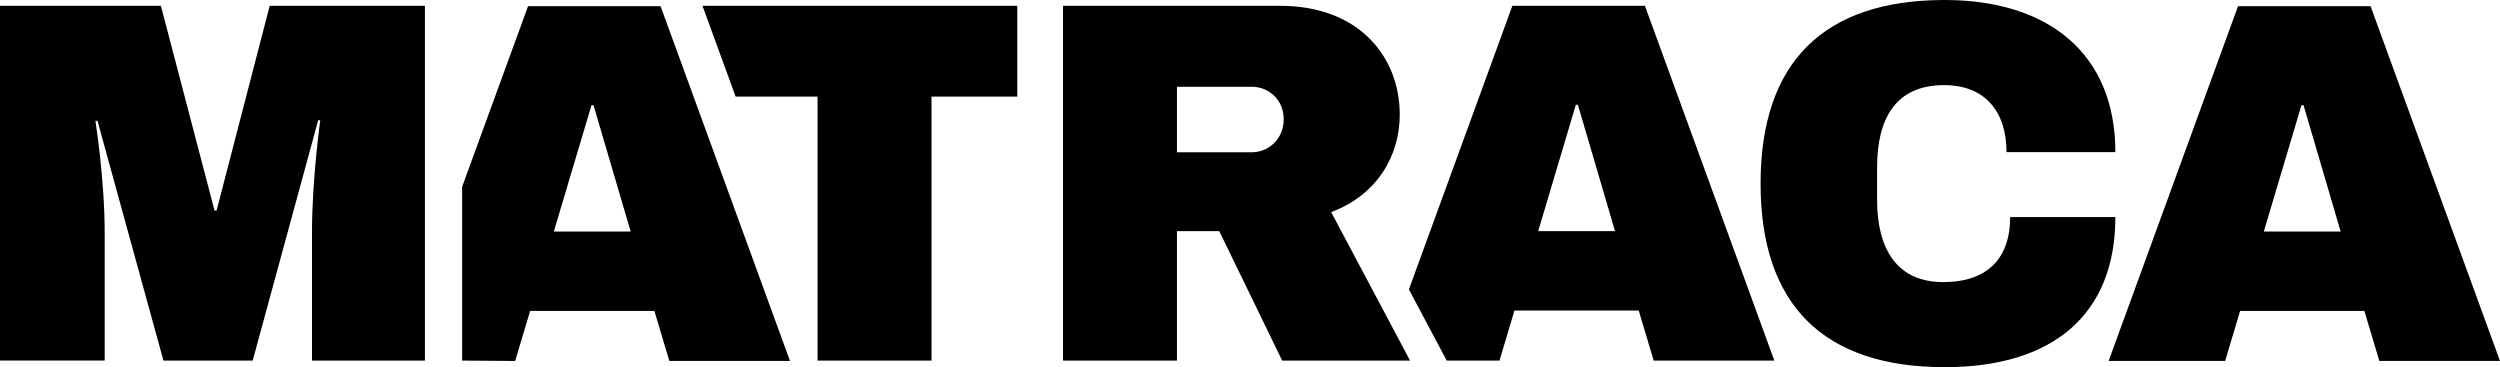 <?xml version="1.0" encoding="UTF-8"?>
<svg id="Capa_2" data-name="Capa 2" xmlns="http://www.w3.org/2000/svg" viewBox="0 0 797.45 117.12">
  <g id="Capa_1-2" data-name="Capa 1">
    <g>
      <path d="M210.71,1.97h-42.27s-21.03,57.62-21.03,57.62v55.43h0l16.92,.12,4.77-15.95h39.64s4.77,15.95,4.77,15.95h38.49S210.71,1.97,210.71,1.97Zm-34.05,71.89l12.01-40.3h.65s11.85,40.3,11.85,40.3h-24.51Z"/>
      <path d="M99.52,115.02v-40.79c0-17.11,2.63-35.86,2.63-35.86h-.66s-20.89,76.65-20.89,76.65h-28.46S31.09,38.53,31.09,38.53h-.66s2.96,18.59,2.96,35.69v40.79s-33.39,0-33.39,0V1.85s51.32,0,51.32,0l17.11,65.3h.66S86.03,1.85,86.03,1.85h49.51s0,113.17,0,113.17h-36.02Z"/>
      <path d="M224.08,1.85l10.57,28.96h26.13s0,84.21,0,84.21h36.36s0-84.21,0-84.21h27.35s0-28.96,0-28.96h-100.41Z"/>
      <path d="M424.61,67.65l25.17,47.37h-40.79s-20.07-41.29-20.07-41.29h-13.49s0,41.29,0,41.29h-36.35s0-113.17,0-113.17h69.25c25.17,0,38.16,16.28,38.16,34.71,0,13.16-7.24,25.66-21.88,31.09Zm-25.33-39.97h-23.85s0,20.89,0,20.89h23.85c5.59,0,10.2-4.44,10.2-10.53,0-6.09-4.61-10.36-10.2-10.36Z"/>
      <path d="M524.7,1.85h-42.28l-33.01,90.47,12.06,22.7h16.84l4.77-15.96h39.64l4.77,15.96h38.49L524.7,1.85Zm-34.05,71.88l12.01-40.3h.66l11.84,40.3h-24.51Z"/>
      <path d="M674.75,48.53h-34.71c0-12.99-6.91-21.38-19.9-21.38-15.46,0-21.38,10.69-21.38,26.15v10.53c0,15.46,6.25,26.15,21.06,26.15,14.31,0,21.38-7.73,21.38-20.73h33.56c0,31.09-19.9,47.87-54.45,47.87-38.66,0-58.72-19.9-58.72-58.56,0-38.66,20.07-58.56,58.72-58.56,32.9,0,54.45,16.94,54.45,48.53Z"/>
      <path d="M758.96,115.14l-4.77-15.96h-39.64s-4.77,15.96-4.77,15.96h-37.17S713.89,1.97,713.89,1.97h42.27s41.29,113.17,41.29,113.17h-38.49Zm-36.85-41.29h24.51s-11.84-40.3-11.84-40.3h-.66s-12.01,40.3-12.01,40.3Z"/>
    </g>
  </g>
</svg>